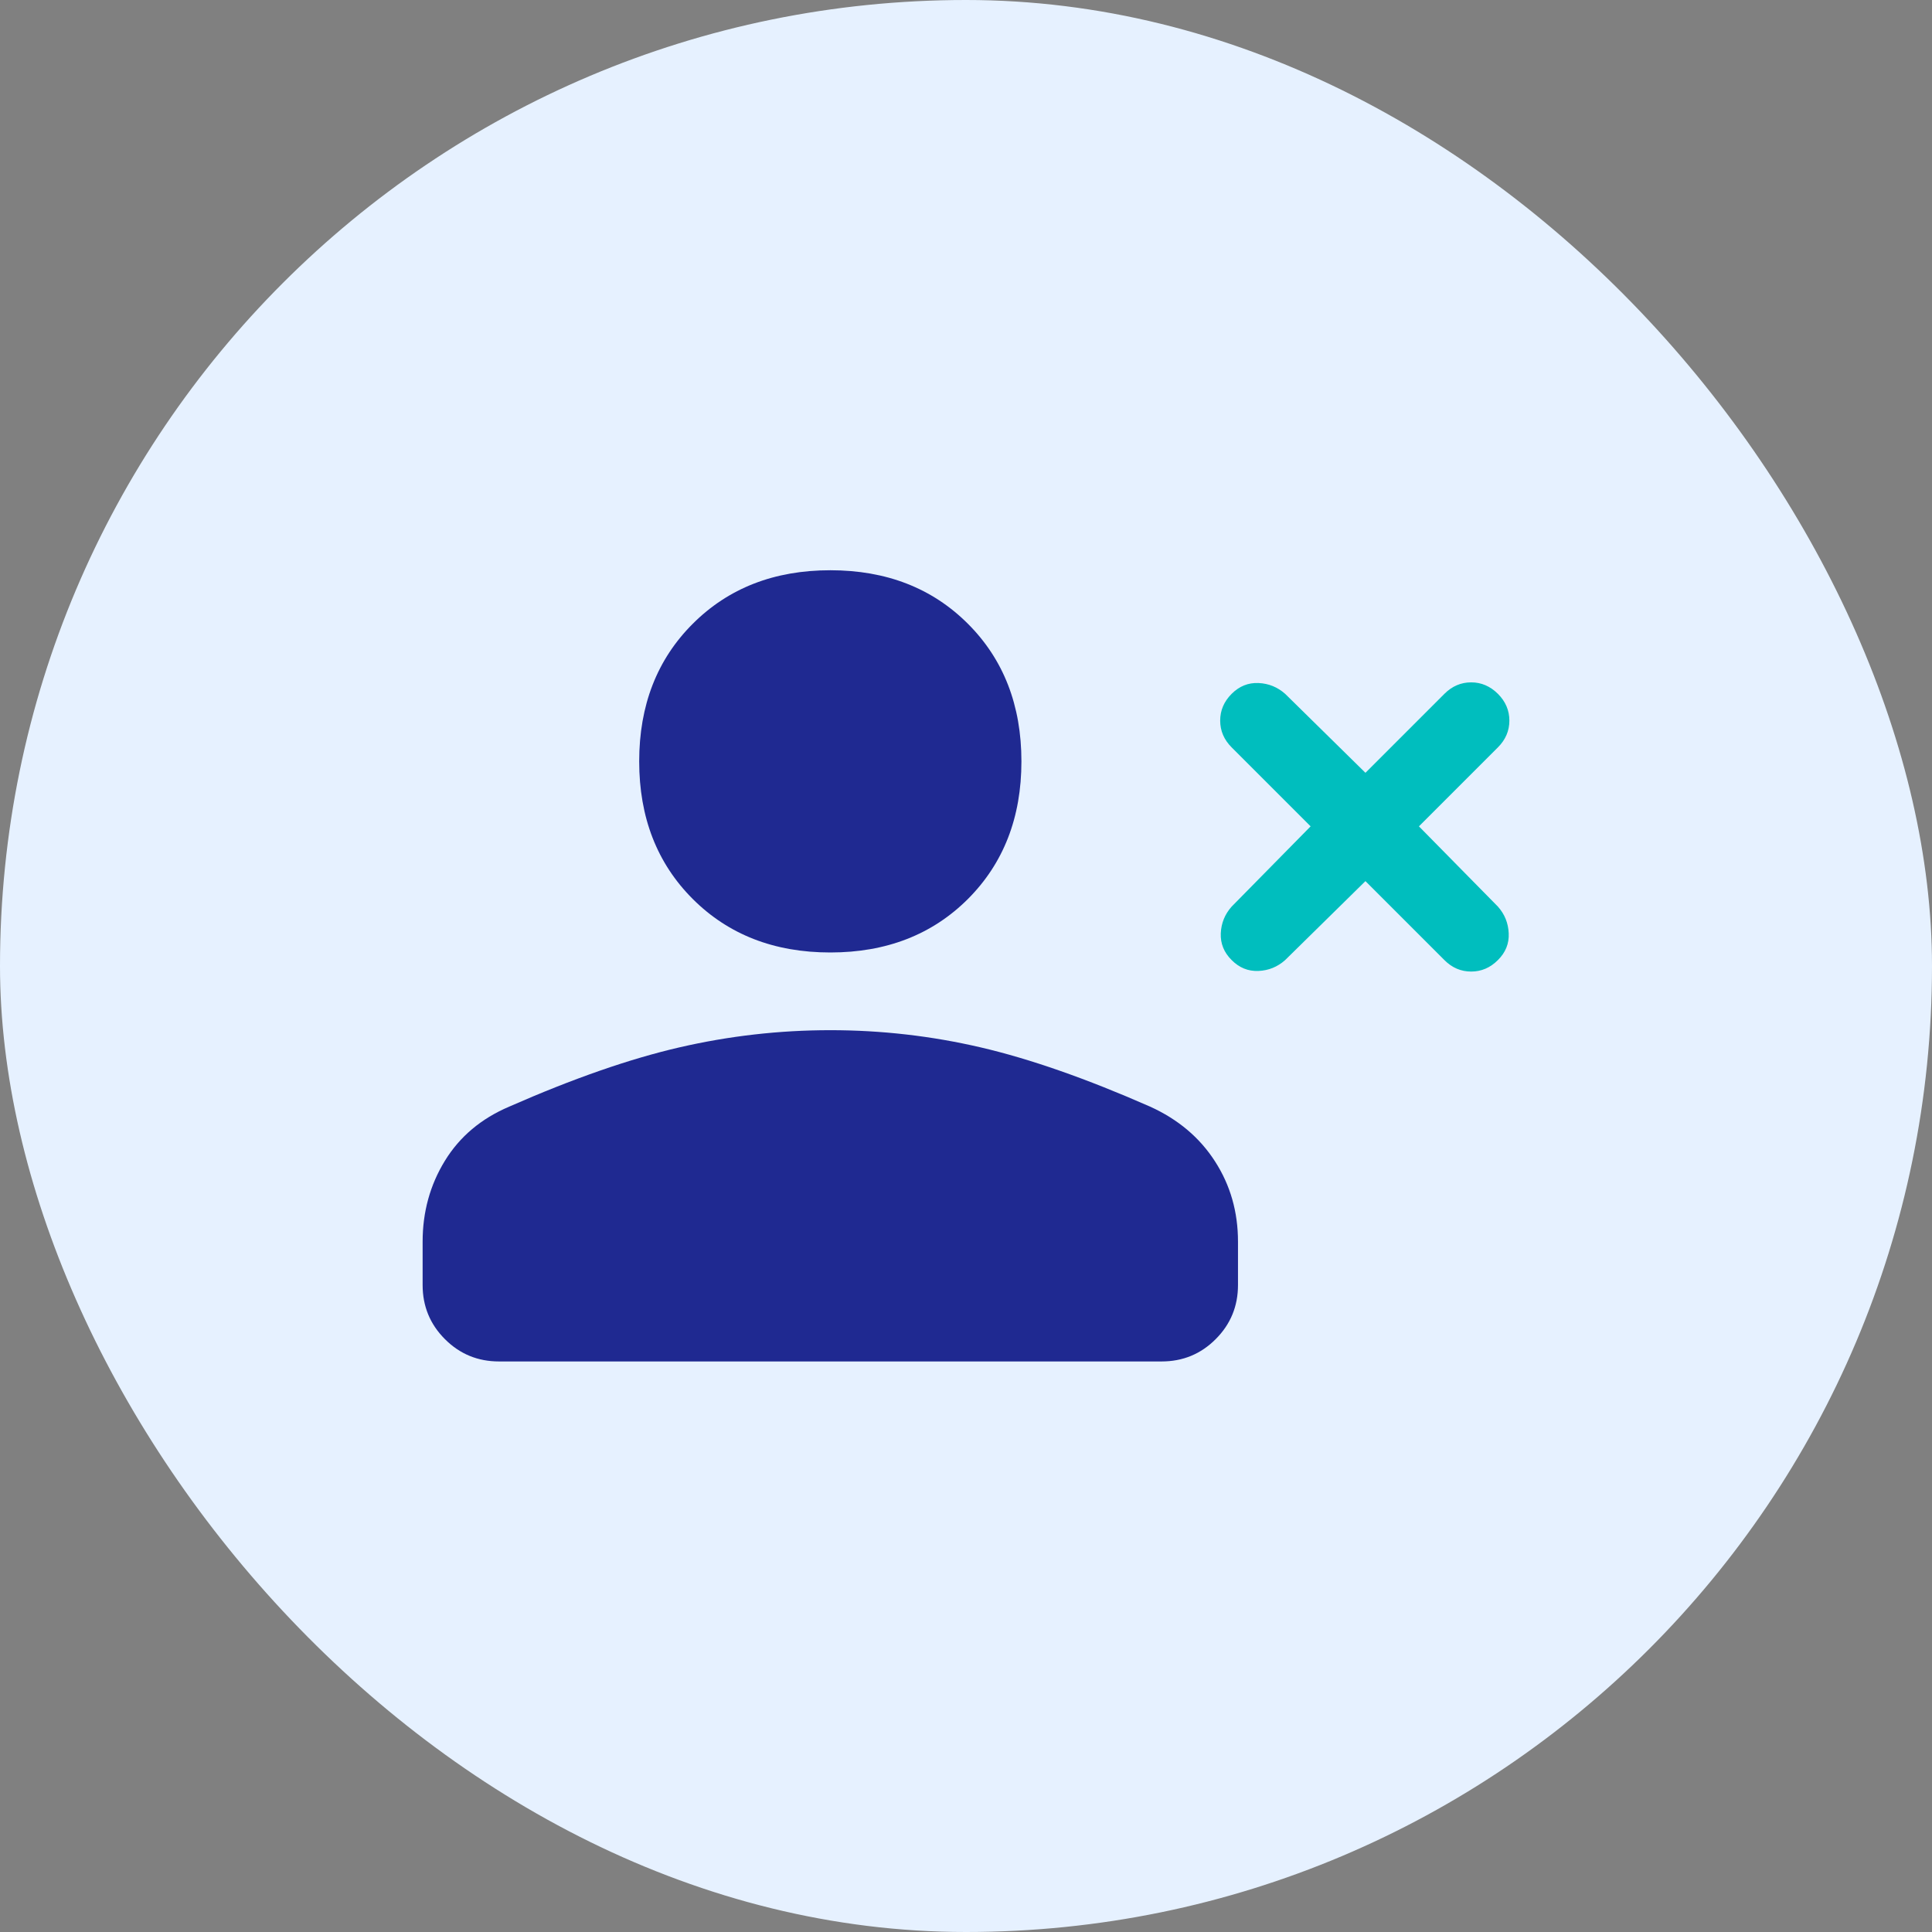 <svg width="32" height="32" viewBox="0 0 32 32" fill="none" xmlns="http://www.w3.org/2000/svg">
<rect x="0" y="0" width="32" height="32" fill="#808080" stroke="none"/>
<rect width="32" height="32" rx="16" fill="#E6F1FF"/>
<path fill-rule="evenodd" clip-rule="evenodd" d="M11.474 14.89C12.065 15.48 12.824 15.776 13.753 15.776C14.681 15.776 15.441 15.48 16.032 14.89C16.622 14.299 16.918 13.539 16.918 12.611C16.918 11.682 16.622 10.922 16.032 10.332C15.441 9.741 14.681 9.445 13.753 9.445C12.824 9.445 12.065 9.741 11.474 10.332C10.883 10.922 10.587 11.682 10.587 12.611C10.587 13.539 10.883 14.299 11.474 14.89ZM7 20.566V21.284C7 21.635 7.123 21.934 7.369 22.18C7.615 22.427 7.914 22.55 8.266 22.55H19.239C19.591 22.55 19.89 22.427 20.136 22.18C20.382 21.934 20.505 21.635 20.505 21.284V20.566C20.505 20.074 20.379 19.631 20.125 19.237C19.872 18.843 19.514 18.54 19.049 18.329C17.994 17.865 17.059 17.538 16.243 17.348C15.427 17.158 14.597 17.063 13.753 17.063C12.909 17.063 12.075 17.158 11.252 17.348C10.429 17.538 9.49 17.865 8.435 18.329C7.971 18.526 7.615 18.825 7.369 19.226C7.123 19.627 7 20.074 7 20.566Z" fill="#1F2991"/>
<path d="M22.616 14.594L21.286 15.902C21.159 16.015 21.012 16.075 20.843 16.082C20.674 16.089 20.526 16.029 20.4 15.902C20.273 15.776 20.213 15.628 20.22 15.459C20.227 15.291 20.287 15.143 20.4 15.016L21.708 13.687L20.4 12.379C20.273 12.252 20.21 12.104 20.21 11.935C20.21 11.767 20.273 11.619 20.4 11.492C20.526 11.366 20.674 11.306 20.843 11.313C21.012 11.32 21.159 11.38 21.286 11.492L22.616 12.8L23.924 11.492C24.05 11.366 24.198 11.302 24.367 11.302C24.536 11.302 24.683 11.366 24.81 11.492C24.937 11.619 25 11.767 25 11.935C25 12.104 24.937 12.252 24.81 12.379L23.502 13.687L24.81 15.016C24.923 15.143 24.982 15.291 24.989 15.459C24.997 15.628 24.937 15.776 24.81 15.902C24.683 16.029 24.536 16.092 24.367 16.092C24.198 16.092 24.05 16.029 23.924 15.902L22.616 14.594Z" fill="#00BEBE"/>
</svg>
